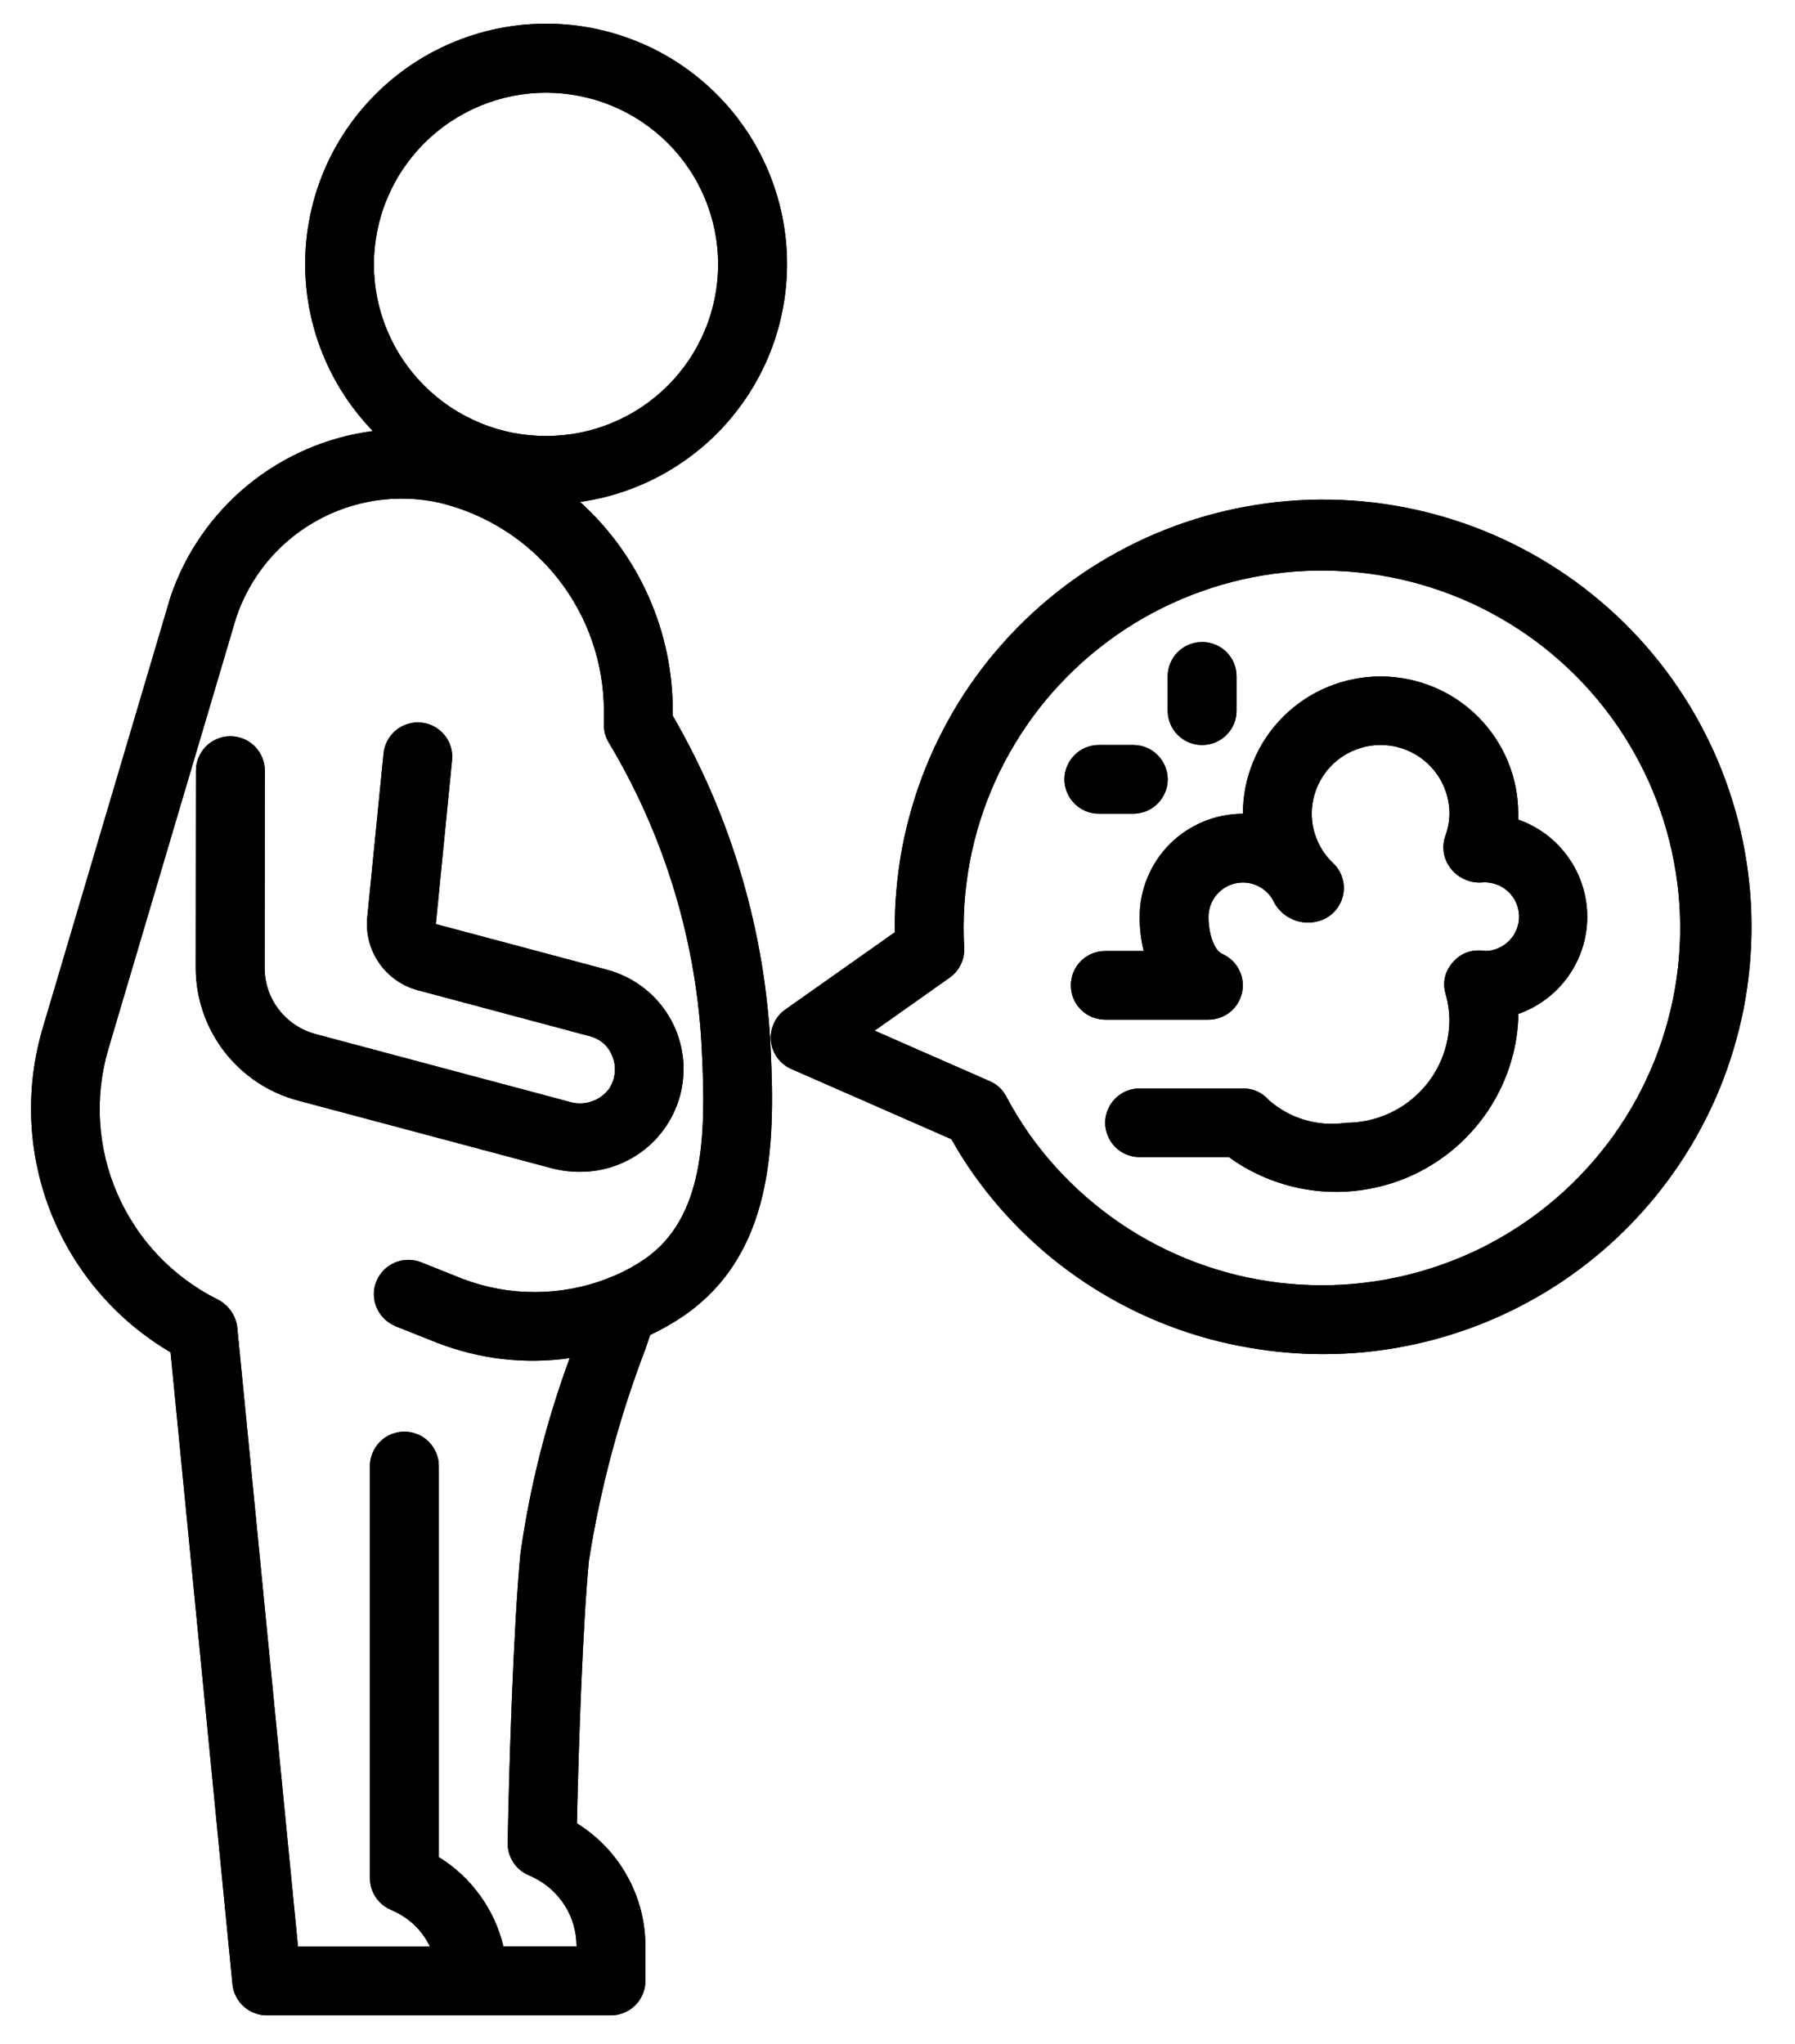 <svg version="1.0" preserveAspectRatio="xMidYMid meet" height="164" viewBox="0 0 108 123" zoomAndPan="magnify" width="144" xmlns:xlink="http://www.w3.org/1999/xlink" xmlns="http://www.w3.org/2000/svg"><defs><clipPath id="031410705a"><path clip-rule="nonzero" d="M 1 1 L 48 1 L 48 121.266 L 1 121.266 Z M 1 1"></path></clipPath><clipPath id="340858bc7c"><path clip-rule="nonzero" d="M 1 1 L 48 1 L 48 121.266 L 1 121.266 Z M 1 1"></path></clipPath></defs><path fill-rule="nonzero" fill-opacity="1" d="M 34.867 70.508 C 35.242 70.512 35.613 70.48 35.984 70.418 C 36.352 70.355 36.711 70.258 37.062 70.129 C 37.414 70 37.75 69.84 38.074 69.652 C 38.398 69.461 38.699 69.246 38.984 69 C 39.266 68.758 39.523 68.492 39.758 68.199 C 39.992 67.91 40.199 67.598 40.379 67.27 C 40.555 66.941 40.703 66.602 40.82 66.246 C 40.938 65.891 41.02 65.527 41.07 65.16 C 41.121 64.789 41.137 64.418 41.121 64.043 C 41.102 63.672 41.051 63.305 40.969 62.941 C 40.883 62.574 40.77 62.223 40.621 61.879 C 40.473 61.535 40.293 61.211 40.086 60.898 C 39.879 60.59 39.645 60.301 39.387 60.031 C 39.125 59.762 38.844 59.52 38.539 59.301 C 38.234 59.086 37.914 58.895 37.574 58.738 C 37.238 58.578 36.887 58.449 36.527 58.352 L 26.223 55.602 L 27.199 45.742 C 27.227 45.469 27.203 45.203 27.121 44.938 C 27.043 44.676 26.918 44.441 26.742 44.227 C 26.57 44.016 26.363 43.844 26.121 43.715 C 25.879 43.586 25.621 43.508 25.348 43.48 C 25.074 43.453 24.805 43.477 24.543 43.559 C 24.281 43.637 24.043 43.762 23.828 43.934 C 23.617 44.109 23.445 44.316 23.316 44.559 C 23.184 44.801 23.105 45.055 23.078 45.328 L 22.098 55.188 C 22.051 55.676 22.086 56.156 22.207 56.629 C 22.332 57.105 22.531 57.543 22.812 57.949 C 23.09 58.352 23.43 58.691 23.832 58.973 C 24.234 59.258 24.676 59.461 25.148 59.586 L 35.465 62.344 C 36.145 62.523 36.609 62.938 36.859 63.594 C 36.984 63.918 37.027 64.25 36.984 64.594 C 36.945 64.938 36.824 65.254 36.629 65.539 C 36.348 65.902 35.984 66.156 35.547 66.293 C 35.105 66.43 34.664 66.43 34.227 66.289 L 18.992 62.223 C 18.551 62.105 18.141 61.922 17.762 61.668 C 17.383 61.418 17.055 61.109 16.777 60.75 C 16.5 60.391 16.289 59.996 16.141 59.566 C 15.996 59.137 15.922 58.695 15.922 58.238 L 15.934 46.367 C 15.934 46.094 15.879 45.828 15.773 45.578 C 15.668 45.324 15.52 45.102 15.324 44.906 C 15.133 44.715 14.906 44.562 14.652 44.457 C 14.398 44.355 14.137 44.301 13.863 44.301 C 13.586 44.301 13.324 44.355 13.07 44.457 C 12.816 44.562 12.59 44.715 12.398 44.906 C 12.203 45.102 12.055 45.324 11.949 45.578 C 11.844 45.828 11.789 46.094 11.789 46.367 L 11.777 58.238 C 11.777 59.148 11.926 60.035 12.219 60.895 C 12.512 61.758 12.938 62.547 13.492 63.27 C 14.047 63.988 14.703 64.602 15.461 65.109 C 16.219 65.613 17.039 65.984 17.922 66.219 L 33.145 70.281 C 33.711 70.434 34.285 70.508 34.867 70.508 Z M 34.867 70.508" fill="#000000"></path><path fill-rule="nonzero" fill-opacity="1" d="M 47.613 64.324 L 57.242 68.547 C 57.641 69.262 58.078 69.953 58.551 70.625 C 59.523 72.004 60.625 73.277 61.848 74.438 C 63.074 75.602 64.406 76.633 65.836 77.531 C 67.266 78.43 68.773 79.184 70.355 79.785 C 71.934 80.387 73.559 80.828 75.227 81.105 C 76.684 81.355 78.148 81.48 79.625 81.48 C 80.469 81.48 81.312 81.438 82.156 81.355 C 83 81.27 83.836 81.148 84.664 80.98 C 85.492 80.816 86.312 80.609 87.121 80.363 C 87.934 80.117 88.727 79.832 89.508 79.508 C 90.289 79.184 91.055 78.824 91.801 78.422 C 92.547 78.023 93.27 77.59 93.973 77.121 C 94.676 76.648 95.352 76.145 96.004 75.609 C 96.66 75.07 97.285 74.504 97.879 73.906 C 98.477 73.305 99.043 72.68 99.578 72.027 C 100.113 71.371 100.613 70.695 101.082 69.992 C 101.551 69.289 101.984 68.562 102.379 67.816 C 102.777 67.07 103.137 66.309 103.457 65.527 C 103.777 64.746 104.059 63.949 104.301 63.141 C 104.543 62.332 104.746 61.516 104.91 60.688 C 105.07 59.855 105.191 59.023 105.27 58.184 C 105.348 57.344 105.387 56.5 105.383 55.656 C 105.379 54.812 105.336 53.969 105.246 53.129 C 105.16 52.289 105.031 51.457 104.863 50.629 C 104.695 49.801 104.484 48.984 104.234 48.18 C 103.984 47.371 103.695 46.582 103.367 45.801 C 103.039 45.023 102.672 44.266 102.27 43.523 C 101.867 42.781 101.43 42.059 100.953 41.359 C 100.48 40.66 99.973 39.988 99.43 39.336 C 98.891 38.688 98.316 38.066 97.715 37.473 C 97.113 36.883 96.484 36.32 95.824 35.789 C 95.168 35.258 94.484 34.758 93.777 34.297 C 93.07 33.832 92.344 33.402 91.594 33.012 C 90.844 32.617 90.078 32.262 89.293 31.945 C 88.512 31.629 87.711 31.352 86.902 31.113 C 86.09 30.871 85.266 30.676 84.438 30.516 C 83.605 30.359 82.77 30.242 81.926 30.164 C 81.082 30.09 80.238 30.055 79.391 30.062 C 78.547 30.07 77.703 30.117 76.859 30.207 C 76.02 30.301 75.184 30.43 74.355 30.602 C 73.527 30.773 72.707 30.988 71.902 31.238 C 71.094 31.492 70.301 31.785 69.523 32.113 C 68.742 32.445 67.984 32.812 67.242 33.219 C 66.5 33.621 65.777 34.062 65.078 34.539 C 64.379 35.016 63.707 35.523 63.059 36.066 C 62.41 36.609 61.789 37.18 61.195 37.785 C 60.605 38.387 60.043 39.02 59.512 39.676 C 58.984 40.336 58.488 41.016 58.023 41.723 C 57.562 42.43 57.137 43.16 56.746 43.91 C 56.355 44.656 56.004 45.422 55.688 46.207 C 55.375 46.992 55.098 47.789 54.863 48.598 C 54.625 49.41 54.43 50.23 54.273 51.059 C 54.121 51.891 54.008 52.727 53.934 53.566 C 53.859 54.406 53.828 55.25 53.84 56.094 L 47.25 60.746 C 46.945 60.961 46.715 61.238 46.562 61.578 C 46.406 61.918 46.348 62.273 46.387 62.641 C 46.422 63.012 46.551 63.348 46.773 63.648 C 46.992 63.949 47.273 64.176 47.613 64.324 Z M 57.141 58.824 C 57.43 58.617 57.652 58.355 57.809 58.031 C 57.965 57.711 58.031 57.375 58.012 57.02 C 57.965 56.164 57.969 55.309 58.023 54.457 C 58.078 53.602 58.184 52.754 58.34 51.914 C 58.496 51.07 58.703 50.242 58.957 49.426 C 59.215 48.609 59.516 47.812 59.867 47.031 C 60.219 46.25 60.617 45.492 61.059 44.758 C 61.5 44.023 61.984 43.32 62.508 42.645 C 63.035 41.969 63.598 41.328 64.203 40.719 C 64.805 40.109 65.441 39.539 66.113 39.008 C 66.785 38.473 67.484 37.98 68.215 37.531 C 68.945 37.082 69.699 36.68 70.477 36.32 C 71.258 35.961 72.055 35.648 72.871 35.383 C 73.684 35.117 74.516 34.902 75.355 34.738 C 76.195 34.57 77.047 34.457 77.902 34.391 C 78.758 34.328 79.613 34.312 80.469 34.352 C 81.324 34.387 82.18 34.477 83.023 34.613 C 83.871 34.754 84.707 34.941 85.531 35.18 C 86.355 35.418 87.16 35.703 87.949 36.035 C 88.738 36.371 89.508 36.75 90.25 37.176 C 90.996 37.602 91.711 38.07 92.398 38.578 C 93.09 39.09 93.742 39.641 94.367 40.23 C 94.988 40.816 95.574 41.441 96.121 42.098 C 96.668 42.758 97.176 43.445 97.641 44.164 C 98.105 44.883 98.527 45.629 98.906 46.398 C 99.281 47.164 99.609 47.953 99.891 48.762 C 100.176 49.57 100.406 50.391 100.59 51.227 C 100.773 52.062 100.906 52.906 100.992 53.758 C 101.074 54.609 101.105 55.465 101.086 56.32 C 101.066 57.176 100.996 58.027 100.875 58.875 C 100.754 59.723 100.582 60.559 100.359 61.383 C 100.137 62.211 99.867 63.023 99.551 63.816 C 99.23 64.609 98.867 65.383 98.457 66.137 C 98.047 66.887 97.59 67.609 97.094 68.309 C 96.594 69.004 96.059 69.668 95.48 70.301 C 94.902 70.934 94.293 71.531 93.641 72.09 C 92.992 72.652 92.312 73.172 91.605 73.648 C 90.895 74.129 90.156 74.562 89.395 74.957 C 88.629 75.348 87.848 75.691 87.043 75.988 C 86.238 76.289 85.418 76.535 84.586 76.738 C 83.75 76.938 82.91 77.09 82.059 77.188 C 81.207 77.289 80.352 77.34 79.492 77.336 C 78.637 77.336 77.781 77.281 76.93 77.18 C 76.078 77.074 75.234 76.922 74.402 76.719 C 73.57 76.516 72.75 76.262 71.949 75.961 C 71.145 75.66 70.363 75.312 69.602 74.918 C 68.84 74.523 68.105 74.086 67.395 73.602 C 66.688 73.121 66.012 72.598 65.363 72.035 C 64.719 71.473 64.105 70.875 63.531 70.238 C 62.957 69.605 62.422 68.938 61.926 68.238 C 61.418 67.508 60.953 66.75 60.535 65.965 C 60.312 65.547 59.98 65.242 59.547 65.055 L 52.625 62.016 Z M 57.141 58.824" fill="#000000"></path><g clip-path="url(#031410705a)"><path fill-rule="nonzero" fill-opacity="1" d="M 38.84 81.152 L 39.117 80.328 C 39.824 79.996 40.496 79.609 41.141 79.172 C 46.496 75.48 46.648 68.977 46.371 63.176 C 46.211 59.637 45.633 56.168 44.637 52.77 C 43.641 49.367 42.254 46.133 40.477 43.066 L 40.477 42.805 C 40.48 41.617 40.359 40.445 40.117 39.281 C 39.871 38.121 39.512 37 39.031 35.914 C 38.551 34.828 37.961 33.805 37.266 32.84 C 36.57 31.879 35.781 31 34.902 30.203 C 35.434 30.125 35.961 30.023 36.484 29.887 C 37.004 29.754 37.516 29.59 38.02 29.398 C 38.52 29.207 39.012 28.992 39.488 28.746 C 39.969 28.5 40.434 28.227 40.879 27.93 C 41.328 27.633 41.758 27.312 42.172 26.969 C 42.582 26.625 42.977 26.258 43.348 25.867 C 43.719 25.48 44.066 25.074 44.391 24.645 C 44.719 24.219 45.02 23.773 45.297 23.312 C 45.574 22.852 45.82 22.379 46.047 21.891 C 46.27 21.402 46.465 20.902 46.633 20.395 C 46.801 19.883 46.938 19.367 47.047 18.84 C 47.16 18.316 47.238 17.785 47.289 17.25 C 47.34 16.715 47.363 16.18 47.352 15.645 C 47.344 15.105 47.305 14.574 47.234 14.039 C 47.168 13.508 47.07 12.98 46.941 12.461 C 46.812 11.938 46.656 11.426 46.473 10.922 C 46.289 10.418 46.078 9.926 45.836 9.445 C 45.598 8.965 45.332 8.496 45.039 8.047 C 44.746 7.598 44.434 7.164 44.094 6.746 C 43.75 6.332 43.391 5.934 43.004 5.559 C 42.621 5.184 42.219 4.828 41.793 4.5 C 41.371 4.168 40.93 3.863 40.473 3.578 C 40.012 3.297 39.543 3.043 39.055 2.812 C 38.566 2.582 38.07 2.383 37.562 2.207 C 37.051 2.035 36.535 1.887 36.012 1.77 C 35.484 1.656 34.957 1.566 34.422 1.508 C 33.887 1.453 33.348 1.422 32.812 1.426 C 32.273 1.426 31.738 1.457 31.203 1.52 C 30.668 1.582 30.137 1.672 29.613 1.793 C 29.09 1.914 28.574 2.062 28.066 2.238 C 27.559 2.418 27.062 2.621 26.574 2.855 C 26.09 3.086 25.621 3.344 25.164 3.629 C 24.707 3.914 24.27 4.223 23.848 4.559 C 23.426 4.891 23.023 5.246 22.645 5.625 C 22.262 6.004 21.902 6.402 21.566 6.82 C 21.227 7.238 20.914 7.672 20.625 8.125 C 20.336 8.578 20.074 9.047 19.836 9.527 C 19.602 10.012 19.391 10.504 19.211 11.012 C 19.027 11.516 18.875 12.027 18.754 12.551 C 18.629 13.074 18.535 13.602 18.469 14.133 C 18.402 14.668 18.367 15.203 18.363 15.738 C 18.355 16.273 18.383 16.809 18.434 17.344 C 18.488 17.879 18.574 18.406 18.688 18.934 C 18.801 19.457 18.941 19.973 19.113 20.484 C 19.285 20.992 19.484 21.488 19.711 21.977 C 19.938 22.465 20.191 22.938 20.469 23.395 C 20.75 23.852 21.051 24.297 21.383 24.719 C 21.711 25.145 22.062 25.551 22.434 25.938 C 21.055 26.117 19.723 26.484 18.445 27.035 C 17.168 27.59 15.988 28.309 14.914 29.188 C 13.836 30.07 12.902 31.086 12.113 32.227 C 11.32 33.371 10.703 34.602 10.258 35.918 L 2.52 62.039 C 2.266 62.941 2.082 63.855 1.977 64.785 C 1.871 65.715 1.844 66.645 1.891 67.578 C 1.941 68.512 2.062 69.438 2.266 70.352 C 2.465 71.262 2.738 72.156 3.086 73.023 C 3.434 73.891 3.852 74.727 4.336 75.527 C 4.824 76.324 5.371 77.082 5.98 77.789 C 6.59 78.5 7.254 79.156 7.973 79.758 C 8.691 80.355 9.453 80.895 10.262 81.371 L 13.988 119.406 C 14.016 119.66 14.086 119.902 14.203 120.129 C 14.316 120.359 14.473 120.559 14.66 120.73 C 14.852 120.902 15.066 121.035 15.305 121.125 C 15.547 121.219 15.793 121.266 16.051 121.266 L 36.758 121.266 C 37.035 121.266 37.297 121.211 37.551 121.105 C 37.805 121.004 38.031 120.852 38.223 120.66 C 38.418 120.465 38.566 120.242 38.672 119.988 C 38.777 119.734 38.832 119.473 38.832 119.199 L 38.832 117.133 C 38.832 116.391 38.742 115.66 38.559 114.941 C 38.371 114.223 38.098 113.539 37.738 112.887 C 37.379 112.238 36.941 111.645 36.43 111.109 C 35.914 110.57 35.344 110.105 34.711 109.715 C 34.812 105.016 35.062 97.75 35.434 93.898 C 36.125 89.531 37.258 85.285 38.84 81.152 Z M 32.852 5.578 C 33.531 5.578 34.203 5.645 34.871 5.777 C 35.539 5.91 36.188 6.105 36.812 6.363 C 37.441 6.625 38.039 6.941 38.605 7.32 C 39.168 7.695 39.691 8.125 40.172 8.602 C 40.656 9.082 41.082 9.605 41.461 10.168 C 41.84 10.73 42.156 11.328 42.418 11.953 C 42.68 12.582 42.875 13.227 43.008 13.891 C 43.141 14.559 43.207 15.23 43.207 15.906 C 43.207 16.586 43.141 17.258 43.008 17.922 C 42.875 18.586 42.68 19.234 42.418 19.859 C 42.156 20.484 41.84 21.082 41.461 21.645 C 41.082 22.211 40.656 22.73 40.172 23.211 C 39.691 23.691 39.168 24.117 38.605 24.496 C 38.039 24.871 37.441 25.191 36.812 25.449 C 36.188 25.711 35.539 25.906 34.871 26.039 C 34.203 26.168 33.531 26.234 32.852 26.234 C 32.172 26.234 31.5 26.168 30.832 26.039 C 30.164 25.906 29.516 25.711 28.891 25.449 C 28.262 25.191 27.664 24.871 27.098 24.496 C 26.535 24.117 26.012 23.691 25.531 23.211 C 25.051 22.73 24.621 22.211 24.242 21.645 C 23.863 21.082 23.547 20.484 23.285 19.859 C 23.023 19.234 22.828 18.586 22.695 17.922 C 22.562 17.258 22.496 16.586 22.496 15.906 C 22.496 15.23 22.566 14.559 22.699 13.895 C 22.832 13.227 23.027 12.582 23.289 11.957 C 23.551 11.328 23.867 10.734 24.246 10.172 C 24.625 9.609 25.055 9.086 25.535 8.605 C 26.016 8.129 26.535 7.699 27.102 7.324 C 27.668 6.945 28.262 6.629 28.891 6.367 C 29.52 6.109 30.168 5.91 30.832 5.777 C 31.5 5.645 32.172 5.578 32.852 5.578 Z M 23.797 79.801 L 26.301 80.797 C 28.879 81.789 31.539 82.098 34.277 81.723 C 32.867 85.543 31.879 89.465 31.312 93.496 C 30.898 97.836 30.625 106.273 30.547 110.895 C 30.539 111.293 30.641 111.66 30.848 112 C 31.051 112.34 31.332 112.602 31.691 112.777 L 32.129 112.984 C 32.512 113.176 32.863 113.414 33.184 113.703 C 33.5 113.992 33.773 114.32 34 114.684 C 34.227 115.051 34.398 115.438 34.516 115.852 C 34.633 116.266 34.691 116.688 34.688 117.117 L 30.289 117.117 C 30.02 116 29.551 114.977 28.879 114.047 C 28.203 113.117 27.379 112.348 26.402 111.746 L 26.402 88.211 C 26.402 87.938 26.348 87.672 26.242 87.422 C 26.137 87.168 25.988 86.945 25.793 86.75 C 25.602 86.555 25.375 86.406 25.121 86.301 C 24.867 86.199 24.605 86.145 24.328 86.145 C 24.055 86.145 23.793 86.199 23.539 86.301 C 23.285 86.406 23.059 86.555 22.867 86.75 C 22.672 86.945 22.523 87.168 22.418 87.422 C 22.312 87.672 22.258 87.938 22.258 88.211 L 22.258 113 C 22.258 113.395 22.359 113.758 22.566 114.094 C 22.77 114.43 23.051 114.684 23.402 114.859 L 23.84 115.066 C 24.75 115.527 25.426 116.219 25.875 117.133 L 17.93 117.133 L 14.273 79.855 C 14.227 79.488 14.094 79.152 13.875 78.855 C 13.656 78.555 13.379 78.324 13.043 78.164 C 12.379 77.832 11.75 77.441 11.156 76.996 C 10.559 76.555 10.008 76.062 9.496 75.523 C 8.988 74.984 8.527 74.406 8.121 73.785 C 7.711 73.168 7.359 72.52 7.062 71.84 C 6.766 71.16 6.531 70.461 6.355 69.738 C 6.18 69.02 6.07 68.289 6.023 67.547 C 5.977 66.809 5.992 66.07 6.074 65.332 C 6.156 64.598 6.301 63.871 6.508 63.16 L 14.203 37.184 C 14.406 36.574 14.664 35.988 14.973 35.426 C 15.285 34.863 15.645 34.332 16.051 33.836 C 16.461 33.336 16.91 32.883 17.402 32.469 C 17.898 32.055 18.422 31.688 18.984 31.371 C 19.543 31.051 20.129 30.789 20.738 30.578 C 21.348 30.367 21.969 30.215 22.605 30.117 C 23.242 30.023 23.883 29.988 24.527 30.008 C 25.172 30.031 25.809 30.109 26.438 30.25 C 27.141 30.418 27.82 30.645 28.484 30.926 C 29.148 31.211 29.781 31.543 30.391 31.934 C 30.996 32.32 31.566 32.758 32.102 33.242 C 32.633 33.727 33.125 34.25 33.57 34.816 C 34.016 35.379 34.41 35.98 34.754 36.609 C 35.102 37.242 35.391 37.898 35.625 38.578 C 35.863 39.258 36.039 39.953 36.156 40.66 C 36.277 41.371 36.336 42.086 36.336 42.805 L 36.336 43.629 C 36.336 44.02 36.438 44.379 36.645 44.711 C 38.336 47.539 39.656 50.535 40.602 53.691 C 41.547 56.848 42.094 60.074 42.234 63.363 C 42.473 68.273 42.398 73.281 38.785 75.762 C 38.172 76.18 37.523 76.535 36.836 76.816 C 36.73 76.848 36.633 76.887 36.539 76.938 C 35.141 77.473 33.691 77.742 32.191 77.746 C 30.691 77.75 29.242 77.484 27.84 76.953 L 25.336 75.953 C 25.082 75.852 24.816 75.805 24.543 75.809 C 24.266 75.812 24.004 75.867 23.75 75.977 C 23.5 76.082 23.277 76.234 23.086 76.43 C 22.895 76.629 22.746 76.852 22.645 77.105 C 22.543 77.359 22.492 77.625 22.496 77.898 C 22.5 78.172 22.555 78.438 22.664 78.688 C 22.773 78.941 22.926 79.16 23.121 79.352 C 23.316 79.543 23.543 79.691 23.797 79.793 Z M 23.797 79.801" fill="#000000"></path></g><path fill-rule="nonzero" fill-opacity="1" d="M 68.57 55.156 C 68.566 55.855 68.648 56.547 68.816 57.223 L 66.5 57.223 C 66.227 57.223 65.961 57.277 65.707 57.379 C 65.453 57.484 65.23 57.637 65.035 57.828 C 64.84 58.023 64.691 58.246 64.586 58.5 C 64.48 58.75 64.43 59.016 64.43 59.289 C 64.43 59.562 64.48 59.828 64.586 60.078 C 64.691 60.332 64.84 60.555 65.035 60.75 C 65.23 60.945 65.453 61.094 65.707 61.199 C 65.961 61.301 66.227 61.355 66.5 61.355 L 72.711 61.355 C 72.949 61.355 73.18 61.312 73.402 61.234 C 73.629 61.156 73.832 61.039 74.016 60.891 C 74.199 60.742 74.352 60.566 74.477 60.363 C 74.598 60.16 74.684 59.941 74.734 59.711 C 74.781 59.48 74.789 59.246 74.758 59.012 C 74.727 58.777 74.656 58.555 74.547 58.344 C 74.438 58.133 74.297 57.949 74.125 57.785 C 73.953 57.625 73.758 57.496 73.543 57.398 C 73.066 57.191 72.711 56.227 72.711 55.156 C 72.715 54.922 72.754 54.691 72.836 54.469 C 72.914 54.246 73.031 54.043 73.18 53.863 C 73.332 53.68 73.508 53.527 73.707 53.402 C 73.91 53.281 74.129 53.195 74.359 53.148 C 74.594 53.098 74.824 53.09 75.059 53.121 C 75.293 53.152 75.516 53.223 75.727 53.332 C 75.938 53.438 76.125 53.578 76.289 53.75 C 76.449 53.922 76.582 54.117 76.676 54.332 C 76.805 54.559 76.969 54.762 77.164 54.934 C 77.359 55.105 77.578 55.242 77.824 55.34 C 78.066 55.441 78.316 55.496 78.578 55.508 C 78.84 55.523 79.098 55.492 79.352 55.418 C 79.707 55.316 80.016 55.133 80.273 54.867 C 80.531 54.598 80.703 54.285 80.793 53.926 C 80.883 53.566 80.875 53.211 80.77 52.855 C 80.668 52.5 80.48 52.191 80.211 51.938 C 79.801 51.551 79.484 51.098 79.262 50.582 C 79.035 50.062 78.926 49.523 78.926 48.961 C 78.926 48.688 78.953 48.422 79.004 48.152 C 79.059 47.887 79.137 47.629 79.242 47.379 C 79.344 47.129 79.473 46.891 79.625 46.664 C 79.773 46.438 79.945 46.23 80.137 46.039 C 80.332 45.848 80.539 45.676 80.766 45.523 C 80.992 45.375 81.23 45.246 81.48 45.145 C 81.734 45.039 81.992 44.961 82.258 44.906 C 82.527 44.855 82.797 44.828 83.066 44.828 C 83.34 44.828 83.609 44.855 83.875 44.906 C 84.141 44.961 84.402 45.039 84.652 45.145 C 84.902 45.246 85.141 45.375 85.367 45.523 C 85.594 45.676 85.805 45.848 85.996 46.039 C 86.188 46.23 86.359 46.438 86.512 46.664 C 86.664 46.891 86.789 47.129 86.895 47.379 C 86.996 47.629 87.078 47.887 87.129 48.152 C 87.184 48.422 87.211 48.688 87.211 48.961 C 87.203 49.445 87.113 49.91 86.941 50.363 C 86.836 50.703 86.816 51.047 86.887 51.398 C 86.961 51.746 87.113 52.055 87.344 52.328 C 87.582 52.609 87.875 52.816 88.215 52.949 C 88.559 53.086 88.914 53.133 89.281 53.09 C 89.555 53.086 89.82 53.133 90.078 53.23 C 90.332 53.328 90.559 53.473 90.758 53.664 C 90.957 53.852 91.113 54.074 91.223 54.324 C 91.332 54.574 91.391 54.836 91.398 55.109 C 91.406 55.383 91.359 55.648 91.258 55.902 C 91.16 56.16 91.016 56.387 90.824 56.586 C 90.637 56.781 90.414 56.938 90.164 57.047 C 89.914 57.16 89.648 57.219 89.375 57.223 L 89.141 57.195 C 88.434 57.148 87.848 57.391 87.387 57.934 C 86.926 58.48 86.789 59.102 86.973 59.793 C 87.121 60.305 87.199 60.828 87.207 61.359 C 87.207 61.77 87.168 62.172 87.086 62.57 C 87.008 62.969 86.891 63.355 86.734 63.734 C 86.578 64.109 86.387 64.465 86.16 64.805 C 85.934 65.145 85.676 65.457 85.387 65.742 C 85.098 66.031 84.785 66.289 84.445 66.516 C 84.105 66.742 83.75 66.93 83.371 67.086 C 82.996 67.242 82.605 67.359 82.207 67.441 C 81.805 67.52 81.402 67.559 80.996 67.559 C 80.156 67.684 79.328 67.629 78.512 67.391 C 77.699 67.152 76.973 66.75 76.336 66.191 C 75.922 65.727 75.406 65.492 74.781 65.492 L 68.57 65.492 C 68.293 65.492 68.031 65.547 67.777 65.648 C 67.523 65.754 67.297 65.906 67.105 66.098 C 66.91 66.293 66.762 66.516 66.656 66.77 C 66.551 67.02 66.496 67.285 66.496 67.559 C 66.496 67.832 66.551 68.098 66.656 68.348 C 66.762 68.602 66.91 68.824 67.105 69.02 C 67.297 69.215 67.523 69.363 67.777 69.469 C 68.031 69.57 68.293 69.625 68.57 69.625 L 73.938 69.625 C 74.734 70.203 75.598 70.668 76.52 71.012 C 77.441 71.359 78.395 71.578 79.379 71.672 C 80.363 71.762 81.34 71.719 82.309 71.547 C 83.281 71.375 84.215 71.078 85.105 70.656 C 85.996 70.23 86.816 69.699 87.562 69.055 C 88.309 68.41 88.957 67.68 89.508 66.863 C 90.055 66.047 90.488 65.172 90.801 64.238 C 91.113 63.301 91.297 62.344 91.348 61.359 C 91.348 61.242 91.348 61.129 91.348 61.012 C 91.957 60.797 92.516 60.496 93.031 60.109 C 93.543 59.723 93.984 59.27 94.355 58.746 C 94.73 58.223 95.012 57.656 95.207 57.043 C 95.402 56.434 95.5 55.805 95.5 55.164 C 95.5 54.523 95.402 53.895 95.207 53.285 C 95.012 52.672 94.73 52.105 94.355 51.582 C 93.984 51.059 93.543 50.602 93.031 50.215 C 92.516 49.832 91.957 49.531 91.348 49.316 C 91.348 49.199 91.348 49.086 91.348 48.965 C 91.348 48.422 91.297 47.887 91.191 47.355 C 91.082 46.82 90.926 46.305 90.719 45.805 C 90.512 45.305 90.254 44.828 89.953 44.375 C 89.652 43.926 89.309 43.508 88.922 43.125 C 88.539 42.738 88.121 42.398 87.668 42.094 C 87.215 41.793 86.738 41.539 86.234 41.332 C 85.734 41.125 85.215 40.969 84.68 40.863 C 84.148 40.758 83.609 40.703 83.066 40.703 C 82.52 40.703 81.984 40.758 81.449 40.863 C 80.914 40.969 80.398 41.125 79.895 41.332 C 79.395 41.539 78.914 41.793 78.465 42.094 C 78.012 42.398 77.594 42.738 77.207 43.125 C 76.824 43.508 76.48 43.926 76.176 44.375 C 75.875 44.828 75.621 45.305 75.414 45.805 C 75.203 46.305 75.047 46.82 74.941 47.355 C 74.836 47.887 74.781 48.422 74.781 48.965 C 74.375 48.965 73.969 49.008 73.57 49.086 C 73.172 49.164 72.781 49.281 72.406 49.438 C 72.031 49.594 71.672 49.785 71.332 50.012 C 70.992 50.234 70.68 50.492 70.391 50.781 C 70.105 51.066 69.848 51.379 69.621 51.719 C 69.395 52.055 69.203 52.414 69.047 52.789 C 68.891 53.164 68.77 53.551 68.691 53.949 C 68.613 54.348 68.57 54.75 68.57 55.156 Z M 68.57 55.156" fill="#000000"></path><path fill-rule="nonzero" fill-opacity="1" d="M 72.328 44.828 C 72.602 44.828 72.867 44.777 73.121 44.672 C 73.375 44.566 73.598 44.418 73.793 44.223 C 73.984 44.031 74.137 43.805 74.242 43.555 C 74.348 43.301 74.398 43.035 74.398 42.762 L 74.398 40.695 C 74.398 40.422 74.348 40.16 74.242 39.906 C 74.137 39.652 73.984 39.43 73.793 39.234 C 73.598 39.043 73.375 38.895 73.121 38.789 C 72.867 38.684 72.602 38.633 72.328 38.633 C 72.055 38.633 71.789 38.684 71.535 38.789 C 71.281 38.895 71.059 39.043 70.863 39.234 C 70.668 39.43 70.52 39.652 70.414 39.906 C 70.309 40.16 70.258 40.422 70.258 40.695 L 70.258 42.762 C 70.258 43.035 70.309 43.301 70.414 43.555 C 70.52 43.805 70.668 44.031 70.863 44.223 C 71.059 44.418 71.281 44.566 71.535 44.672 C 71.789 44.777 72.055 44.828 72.328 44.828 Z M 72.328 44.828" fill="#000000"></path><path fill-rule="nonzero" fill-opacity="1" d="M 66.113 48.961 L 68.188 48.961 C 68.461 48.961 68.723 48.906 68.977 48.805 C 69.23 48.699 69.457 48.547 69.648 48.355 C 69.844 48.16 69.992 47.938 70.098 47.684 C 70.203 47.434 70.258 47.168 70.258 46.895 C 70.258 46.621 70.203 46.355 70.098 46.105 C 69.992 45.852 69.844 45.629 69.648 45.434 C 69.457 45.238 69.23 45.09 68.977 44.984 C 68.723 44.883 68.461 44.828 68.188 44.828 L 66.113 44.828 C 65.84 44.828 65.574 44.883 65.324 44.984 C 65.07 45.09 64.844 45.238 64.652 45.434 C 64.457 45.629 64.309 45.852 64.203 46.105 C 64.098 46.355 64.043 46.621 64.043 46.895 C 64.043 47.168 64.098 47.434 64.203 47.684 C 64.309 47.938 64.457 48.16 64.652 48.355 C 64.844 48.547 65.07 48.699 65.324 48.805 C 65.574 48.906 65.84 48.961 66.113 48.961 Z M 66.113 48.961" fill="#000000"></path><path fill-rule="nonzero" fill-opacity="1" d="M 34.867 70.508 C 35.242 70.512 35.613 70.48 35.984 70.418 C 36.352 70.355 36.711 70.258 37.062 70.129 C 37.414 70 37.75 69.84 38.074 69.652 C 38.398 69.461 38.699 69.246 38.984 69 C 39.266 68.758 39.523 68.492 39.758 68.199 C 39.992 67.91 40.199 67.598 40.379 67.27 C 40.555 66.941 40.703 66.602 40.82 66.246 C 40.938 65.891 41.02 65.527 41.07 65.16 C 41.121 64.789 41.137 64.418 41.121 64.043 C 41.102 63.672 41.051 63.305 40.969 62.941 C 40.883 62.574 40.77 62.223 40.621 61.879 C 40.473 61.535 40.293 61.211 40.086 60.898 C 39.879 60.59 39.645 60.301 39.387 60.031 C 39.125 59.762 38.844 59.52 38.539 59.301 C 38.234 59.086 37.914 58.895 37.574 58.738 C 37.238 58.578 36.887 58.449 36.527 58.352 L 26.223 55.602 L 27.199 45.742 C 27.227 45.469 27.203 45.203 27.121 44.938 C 27.043 44.676 26.918 44.441 26.742 44.227 C 26.57 44.016 26.363 43.844 26.121 43.715 C 25.879 43.586 25.621 43.508 25.348 43.48 C 25.074 43.453 24.805 43.477 24.543 43.559 C 24.281 43.637 24.043 43.762 23.828 43.934 C 23.617 44.109 23.445 44.316 23.316 44.559 C 23.184 44.801 23.105 45.055 23.078 45.328 L 22.098 55.188 C 22.051 55.676 22.086 56.156 22.207 56.629 C 22.332 57.105 22.531 57.543 22.812 57.949 C 23.09 58.352 23.43 58.691 23.832 58.973 C 24.234 59.258 24.676 59.461 25.148 59.586 L 35.465 62.344 C 36.145 62.523 36.609 62.938 36.859 63.594 C 36.984 63.918 37.027 64.25 36.984 64.594 C 36.945 64.938 36.824 65.254 36.629 65.539 C 36.348 65.902 35.984 66.156 35.547 66.293 C 35.105 66.43 34.664 66.43 34.227 66.289 L 18.992 62.223 C 18.551 62.105 18.141 61.922 17.762 61.668 C 17.383 61.418 17.055 61.109 16.777 60.75 C 16.5 60.391 16.289 59.996 16.141 59.566 C 15.996 59.137 15.922 58.695 15.922 58.238 L 15.934 46.367 C 15.934 46.094 15.879 45.828 15.773 45.578 C 15.668 45.324 15.52 45.102 15.324 44.906 C 15.133 44.715 14.906 44.562 14.652 44.457 C 14.398 44.355 14.137 44.301 13.863 44.301 C 13.586 44.301 13.324 44.355 13.07 44.457 C 12.816 44.562 12.59 44.715 12.398 44.906 C 12.203 45.102 12.055 45.324 11.949 45.578 C 11.844 45.828 11.789 46.094 11.789 46.367 L 11.777 58.238 C 11.777 59.148 11.926 60.035 12.219 60.895 C 12.512 61.758 12.938 62.547 13.492 63.27 C 14.047 63.988 14.703 64.602 15.461 65.109 C 16.219 65.613 17.039 65.984 17.922 66.219 L 33.145 70.281 C 33.711 70.434 34.285 70.508 34.867 70.508 Z M 34.867 70.508" fill="#000000"></path><path fill-rule="nonzero" fill-opacity="1" d="M 47.613 64.324 L 57.242 68.547 C 57.641 69.262 58.078 69.953 58.551 70.625 C 59.523 72.004 60.625 73.277 61.848 74.438 C 63.074 75.602 64.406 76.633 65.836 77.531 C 67.266 78.43 68.773 79.184 70.355 79.785 C 71.934 80.387 73.559 80.828 75.227 81.105 C 76.684 81.355 78.148 81.48 79.625 81.48 C 80.469 81.48 81.312 81.438 82.156 81.355 C 83 81.27 83.836 81.148 84.664 80.98 C 85.492 80.816 86.312 80.609 87.121 80.363 C 87.934 80.117 88.727 79.832 89.508 79.508 C 90.289 79.184 91.055 78.824 91.801 78.422 C 92.547 78.023 93.27 77.59 93.973 77.121 C 94.676 76.648 95.352 76.145 96.004 75.609 C 96.66 75.07 97.285 74.504 97.879 73.906 C 98.477 73.305 99.043 72.68 99.578 72.027 C 100.113 71.371 100.613 70.695 101.082 69.992 C 101.551 69.289 101.984 68.562 102.379 67.816 C 102.777 67.07 103.137 66.309 103.457 65.527 C 103.777 64.746 104.059 63.949 104.301 63.141 C 104.543 62.332 104.746 61.516 104.91 60.688 C 105.07 59.855 105.191 59.023 105.27 58.184 C 105.348 57.344 105.387 56.5 105.383 55.656 C 105.379 54.812 105.336 53.969 105.246 53.129 C 105.16 52.289 105.031 51.457 104.863 50.629 C 104.695 49.801 104.484 48.984 104.234 48.18 C 103.984 47.371 103.695 46.582 103.367 45.801 C 103.039 45.023 102.672 44.266 102.27 43.523 C 101.867 42.781 101.43 42.059 100.953 41.359 C 100.48 40.66 99.973 39.988 99.43 39.336 C 98.891 38.688 98.316 38.066 97.715 37.473 C 97.113 36.883 96.484 36.32 95.824 35.789 C 95.168 35.258 94.484 34.758 93.777 34.297 C 93.07 33.832 92.344 33.402 91.594 33.012 C 90.844 32.617 90.078 32.262 89.293 31.945 C 88.512 31.629 87.711 31.352 86.902 31.113 C 86.09 30.871 85.266 30.676 84.438 30.516 C 83.605 30.359 82.77 30.242 81.926 30.164 C 81.082 30.09 80.238 30.055 79.391 30.062 C 78.547 30.07 77.703 30.117 76.859 30.207 C 76.02 30.301 75.184 30.43 74.355 30.602 C 73.527 30.773 72.707 30.988 71.902 31.238 C 71.094 31.492 70.301 31.785 69.523 32.113 C 68.742 32.445 67.984 32.812 67.242 33.219 C 66.5 33.621 65.777 34.062 65.078 34.539 C 64.379 35.016 63.707 35.523 63.059 36.066 C 62.41 36.609 61.789 37.18 61.195 37.785 C 60.605 38.387 60.043 39.02 59.512 39.676 C 58.984 40.336 58.488 41.016 58.023 41.723 C 57.562 42.43 57.137 43.16 56.746 43.91 C 56.355 44.656 56.004 45.422 55.688 46.207 C 55.375 46.992 55.098 47.789 54.863 48.598 C 54.625 49.41 54.43 50.23 54.273 51.059 C 54.121 51.891 54.008 52.727 53.934 53.566 C 53.859 54.406 53.828 55.25 53.84 56.094 L 47.25 60.746 C 46.945 60.961 46.715 61.238 46.562 61.578 C 46.406 61.918 46.348 62.273 46.387 62.641 C 46.422 63.012 46.551 63.348 46.773 63.648 C 46.992 63.949 47.273 64.176 47.613 64.324 Z M 57.141 58.824 C 57.43 58.617 57.652 58.355 57.809 58.031 C 57.965 57.711 58.031 57.375 58.012 57.02 C 57.965 56.164 57.969 55.309 58.023 54.457 C 58.078 53.602 58.184 52.754 58.34 51.914 C 58.496 51.07 58.703 50.242 58.957 49.426 C 59.215 48.609 59.516 47.812 59.867 47.031 C 60.219 46.25 60.617 45.492 61.059 44.758 C 61.5 44.023 61.984 43.32 62.508 42.645 C 63.035 41.969 63.598 41.328 64.203 40.719 C 64.805 40.109 65.441 39.539 66.113 39.008 C 66.785 38.473 67.484 37.98 68.215 37.531 C 68.945 37.082 69.699 36.68 70.477 36.32 C 71.258 35.961 72.055 35.648 72.871 35.383 C 73.684 35.117 74.516 34.902 75.355 34.738 C 76.195 34.57 77.047 34.457 77.902 34.391 C 78.758 34.328 79.613 34.312 80.469 34.352 C 81.324 34.387 82.18 34.477 83.023 34.613 C 83.871 34.754 84.707 34.941 85.531 35.18 C 86.355 35.418 87.16 35.703 87.949 36.035 C 88.738 36.371 89.508 36.75 90.25 37.176 C 90.996 37.602 91.711 38.07 92.398 38.578 C 93.09 39.09 93.742 39.641 94.367 40.23 C 94.988 40.816 95.574 41.441 96.121 42.098 C 96.668 42.758 97.176 43.445 97.641 44.164 C 98.105 44.883 98.527 45.629 98.906 46.398 C 99.281 47.164 99.609 47.953 99.891 48.762 C 100.176 49.57 100.406 50.391 100.59 51.227 C 100.773 52.062 100.906 52.906 100.992 53.758 C 101.074 54.609 101.105 55.465 101.086 56.32 C 101.066 57.176 100.996 58.027 100.875 58.875 C 100.754 59.723 100.582 60.559 100.359 61.383 C 100.137 62.211 99.867 63.023 99.551 63.816 C 99.23 64.609 98.867 65.383 98.457 66.137 C 98.047 66.887 97.59 67.609 97.094 68.309 C 96.594 69.004 96.059 69.668 95.48 70.301 C 94.902 70.934 94.293 71.531 93.641 72.09 C 92.992 72.652 92.312 73.172 91.605 73.648 C 90.895 74.129 90.156 74.562 89.395 74.957 C 88.629 75.348 87.848 75.691 87.043 75.988 C 86.238 76.289 85.418 76.535 84.586 76.738 C 83.75 76.938 82.91 77.09 82.059 77.188 C 81.207 77.289 80.352 77.34 79.492 77.336 C 78.637 77.336 77.781 77.281 76.93 77.18 C 76.078 77.074 75.234 76.922 74.402 76.719 C 73.57 76.516 72.75 76.262 71.949 75.961 C 71.145 75.66 70.363 75.312 69.602 74.918 C 68.84 74.523 68.105 74.086 67.395 73.602 C 66.688 73.121 66.012 72.598 65.363 72.035 C 64.719 71.473 64.105 70.875 63.531 70.238 C 62.957 69.605 62.422 68.938 61.926 68.238 C 61.418 67.508 60.953 66.75 60.535 65.965 C 60.312 65.547 59.98 65.242 59.547 65.055 L 52.625 62.016 Z M 57.141 58.824" fill="#000000"></path><g clip-path="url(#340858bc7c)"><path fill-rule="nonzero" fill-opacity="1" d="M 38.84 81.152 L 39.117 80.328 C 39.824 79.996 40.496 79.609 41.141 79.172 C 46.496 75.48 46.648 68.977 46.371 63.176 C 46.211 59.637 45.633 56.168 44.637 52.77 C 43.641 49.367 42.254 46.133 40.477 43.066 L 40.477 42.805 C 40.48 41.617 40.359 40.445 40.117 39.281 C 39.871 38.121 39.512 37 39.031 35.914 C 38.551 34.828 37.961 33.805 37.266 32.84 C 36.57 31.879 35.781 31 34.902 30.203 C 35.434 30.125 35.961 30.023 36.484 29.887 C 37.004 29.754 37.516 29.59 38.02 29.398 C 38.52 29.207 39.012 28.992 39.488 28.746 C 39.969 28.5 40.434 28.227 40.879 27.93 C 41.328 27.633 41.758 27.312 42.172 26.969 C 42.582 26.625 42.977 26.258 43.348 25.867 C 43.719 25.48 44.066 25.074 44.391 24.645 C 44.719 24.219 45.02 23.773 45.297 23.312 C 45.574 22.852 45.82 22.379 46.047 21.891 C 46.27 21.402 46.465 20.902 46.633 20.395 C 46.801 19.883 46.938 19.367 47.047 18.84 C 47.16 18.316 47.238 17.785 47.289 17.25 C 47.34 16.715 47.363 16.18 47.352 15.645 C 47.344 15.105 47.305 14.574 47.234 14.039 C 47.168 13.508 47.07 12.98 46.941 12.461 C 46.812 11.938 46.656 11.426 46.473 10.922 C 46.289 10.418 46.078 9.926 45.836 9.445 C 45.598 8.965 45.332 8.496 45.039 8.047 C 44.746 7.598 44.434 7.164 44.094 6.746 C 43.75 6.332 43.391 5.934 43.004 5.559 C 42.621 5.184 42.219 4.828 41.793 4.5 C 41.371 4.168 40.93 3.863 40.473 3.578 C 40.012 3.297 39.543 3.043 39.055 2.812 C 38.566 2.582 38.07 2.383 37.562 2.207 C 37.051 2.035 36.535 1.887 36.012 1.77 C 35.484 1.656 34.957 1.566 34.422 1.508 C 33.887 1.453 33.348 1.422 32.812 1.426 C 32.273 1.426 31.738 1.457 31.203 1.52 C 30.668 1.582 30.137 1.672 29.613 1.793 C 29.09 1.914 28.574 2.062 28.066 2.238 C 27.559 2.418 27.062 2.621 26.574 2.855 C 26.09 3.086 25.621 3.344 25.164 3.629 C 24.707 3.914 24.27 4.223 23.848 4.559 C 23.426 4.891 23.023 5.246 22.645 5.625 C 22.262 6.004 21.902 6.402 21.566 6.82 C 21.227 7.238 20.914 7.672 20.625 8.125 C 20.336 8.578 20.074 9.047 19.836 9.527 C 19.602 10.012 19.391 10.504 19.211 11.012 C 19.027 11.516 18.875 12.027 18.754 12.551 C 18.629 13.074 18.535 13.602 18.469 14.133 C 18.402 14.668 18.367 15.203 18.363 15.738 C 18.355 16.273 18.383 16.809 18.434 17.344 C 18.488 17.879 18.574 18.406 18.688 18.934 C 18.801 19.457 18.941 19.973 19.113 20.484 C 19.285 20.992 19.484 21.488 19.711 21.977 C 19.938 22.465 20.191 22.938 20.469 23.395 C 20.75 23.852 21.051 24.297 21.383 24.719 C 21.711 25.145 22.062 25.551 22.434 25.938 C 21.055 26.117 19.723 26.484 18.445 27.035 C 17.168 27.59 15.988 28.309 14.914 29.188 C 13.836 30.07 12.902 31.086 12.113 32.227 C 11.32 33.371 10.703 34.602 10.258 35.918 L 2.52 62.039 C 2.266 62.941 2.082 63.855 1.977 64.785 C 1.871 65.715 1.844 66.645 1.891 67.578 C 1.941 68.512 2.062 69.438 2.266 70.352 C 2.465 71.262 2.738 72.156 3.086 73.023 C 3.434 73.891 3.852 74.727 4.336 75.527 C 4.824 76.324 5.371 77.082 5.98 77.789 C 6.59 78.5 7.254 79.156 7.973 79.758 C 8.691 80.355 9.453 80.895 10.262 81.371 L 13.988 119.406 C 14.016 119.66 14.086 119.902 14.203 120.129 C 14.316 120.359 14.473 120.559 14.66 120.73 C 14.852 120.902 15.066 121.035 15.305 121.125 C 15.547 121.219 15.793 121.266 16.051 121.266 L 36.758 121.266 C 37.035 121.266 37.297 121.211 37.551 121.105 C 37.805 121.004 38.031 120.852 38.223 120.66 C 38.418 120.465 38.566 120.242 38.672 119.988 C 38.777 119.734 38.832 119.473 38.832 119.199 L 38.832 117.133 C 38.832 116.391 38.742 115.66 38.559 114.941 C 38.371 114.223 38.098 113.539 37.738 112.887 C 37.379 112.238 36.941 111.645 36.43 111.109 C 35.914 110.57 35.344 110.105 34.711 109.715 C 34.812 105.016 35.062 97.75 35.434 93.898 C 36.125 89.531 37.258 85.285 38.84 81.152 Z M 32.852 5.578 C 33.531 5.578 34.203 5.645 34.871 5.777 C 35.539 5.91 36.188 6.105 36.812 6.363 C 37.441 6.625 38.039 6.941 38.605 7.32 C 39.168 7.695 39.691 8.125 40.172 8.602 C 40.656 9.082 41.082 9.605 41.461 10.168 C 41.84 10.73 42.156 11.328 42.418 11.953 C 42.68 12.582 42.875 13.227 43.008 13.891 C 43.141 14.559 43.207 15.23 43.207 15.906 C 43.207 16.586 43.141 17.258 43.008 17.922 C 42.875 18.586 42.68 19.234 42.418 19.859 C 42.156 20.484 41.84 21.082 41.461 21.645 C 41.082 22.211 40.656 22.73 40.172 23.211 C 39.691 23.691 39.168 24.117 38.605 24.496 C 38.039 24.871 37.441 25.191 36.812 25.449 C 36.188 25.711 35.539 25.906 34.871 26.039 C 34.203 26.168 33.531 26.234 32.852 26.234 C 32.172 26.234 31.5 26.168 30.832 26.039 C 30.164 25.906 29.516 25.711 28.891 25.449 C 28.262 25.191 27.664 24.871 27.098 24.496 C 26.535 24.117 26.012 23.691 25.531 23.211 C 25.051 22.73 24.621 22.211 24.242 21.645 C 23.863 21.082 23.547 20.484 23.285 19.859 C 23.023 19.234 22.828 18.586 22.695 17.922 C 22.562 17.258 22.496 16.586 22.496 15.906 C 22.496 15.23 22.566 14.559 22.699 13.895 C 22.832 13.227 23.027 12.582 23.289 11.957 C 23.551 11.328 23.867 10.734 24.246 10.172 C 24.625 9.609 25.055 9.086 25.535 8.605 C 26.016 8.129 26.535 7.699 27.102 7.324 C 27.668 6.945 28.262 6.629 28.891 6.367 C 29.52 6.109 30.168 5.91 30.832 5.777 C 31.5 5.645 32.172 5.578 32.852 5.578 Z M 23.797 79.801 L 26.301 80.797 C 28.879 81.789 31.539 82.098 34.277 81.723 C 32.867 85.543 31.879 89.465 31.312 93.496 C 30.898 97.836 30.625 106.273 30.547 110.895 C 30.539 111.293 30.641 111.66 30.848 112 C 31.051 112.34 31.332 112.602 31.691 112.777 L 32.129 112.984 C 32.512 113.176 32.863 113.414 33.184 113.703 C 33.5 113.992 33.773 114.32 34 114.684 C 34.227 115.051 34.398 115.438 34.516 115.852 C 34.633 116.266 34.691 116.688 34.688 117.117 L 30.289 117.117 C 30.02 116 29.551 114.977 28.879 114.047 C 28.203 113.117 27.379 112.348 26.402 111.746 L 26.402 88.211 C 26.402 87.938 26.348 87.672 26.242 87.422 C 26.137 87.168 25.988 86.945 25.793 86.75 C 25.602 86.555 25.375 86.406 25.121 86.301 C 24.867 86.199 24.605 86.145 24.328 86.145 C 24.055 86.145 23.793 86.199 23.539 86.301 C 23.285 86.406 23.059 86.555 22.867 86.75 C 22.672 86.945 22.523 87.168 22.418 87.422 C 22.312 87.672 22.258 87.938 22.258 88.211 L 22.258 113 C 22.258 113.395 22.359 113.758 22.566 114.094 C 22.77 114.43 23.051 114.684 23.402 114.859 L 23.84 115.066 C 24.75 115.527 25.426 116.219 25.875 117.133 L 17.93 117.133 L 14.273 79.855 C 14.227 79.488 14.094 79.152 13.875 78.855 C 13.656 78.555 13.379 78.324 13.043 78.164 C 12.379 77.832 11.75 77.441 11.156 76.996 C 10.559 76.555 10.008 76.062 9.496 75.523 C 8.988 74.984 8.527 74.406 8.121 73.785 C 7.711 73.168 7.359 72.52 7.062 71.84 C 6.766 71.16 6.531 70.461 6.355 69.738 C 6.18 69.02 6.07 68.289 6.023 67.547 C 5.977 66.809 5.992 66.07 6.074 65.332 C 6.156 64.598 6.301 63.871 6.508 63.16 L 14.203 37.184 C 14.406 36.574 14.664 35.988 14.973 35.426 C 15.285 34.863 15.645 34.332 16.051 33.836 C 16.461 33.336 16.91 32.883 17.402 32.469 C 17.898 32.055 18.422 31.688 18.984 31.371 C 19.543 31.051 20.129 30.789 20.738 30.578 C 21.348 30.367 21.969 30.215 22.605 30.117 C 23.242 30.023 23.883 29.988 24.527 30.008 C 25.172 30.031 25.809 30.109 26.438 30.25 C 27.141 30.418 27.82 30.645 28.484 30.926 C 29.148 31.211 29.781 31.543 30.391 31.934 C 30.996 32.32 31.566 32.758 32.102 33.242 C 32.633 33.727 33.125 34.25 33.57 34.816 C 34.016 35.379 34.41 35.98 34.754 36.609 C 35.102 37.242 35.391 37.898 35.625 38.578 C 35.863 39.258 36.039 39.953 36.156 40.66 C 36.277 41.371 36.336 42.086 36.336 42.805 L 36.336 43.629 C 36.336 44.02 36.438 44.379 36.645 44.711 C 38.336 47.539 39.656 50.535 40.602 53.691 C 41.547 56.848 42.094 60.074 42.234 63.363 C 42.473 68.273 42.398 73.281 38.785 75.762 C 38.172 76.18 37.523 76.535 36.836 76.816 C 36.73 76.848 36.633 76.887 36.539 76.938 C 35.141 77.473 33.691 77.742 32.191 77.746 C 30.691 77.75 29.242 77.484 27.84 76.953 L 25.336 75.953 C 25.082 75.852 24.816 75.805 24.543 75.809 C 24.266 75.812 24.004 75.867 23.75 75.977 C 23.5 76.082 23.277 76.234 23.086 76.43 C 22.895 76.629 22.746 76.852 22.645 77.105 C 22.543 77.359 22.492 77.625 22.496 77.898 C 22.5 78.172 22.555 78.438 22.664 78.688 C 22.773 78.941 22.926 79.16 23.121 79.352 C 23.316 79.543 23.543 79.691 23.797 79.793 Z M 23.797 79.801" fill="#000000"></path></g><path fill-rule="nonzero" fill-opacity="1" d="M 68.57 55.156 C 68.566 55.855 68.648 56.547 68.816 57.223 L 66.5 57.223 C 66.227 57.223 65.961 57.277 65.707 57.379 C 65.453 57.484 65.23 57.637 65.035 57.828 C 64.84 58.023 64.691 58.246 64.586 58.5 C 64.48 58.75 64.43 59.016 64.43 59.289 C 64.43 59.562 64.48 59.828 64.586 60.078 C 64.691 60.332 64.84 60.555 65.035 60.75 C 65.23 60.945 65.453 61.094 65.707 61.199 C 65.961 61.301 66.227 61.355 66.5 61.355 L 72.711 61.355 C 72.949 61.355 73.18 61.312 73.402 61.234 C 73.629 61.156 73.832 61.039 74.016 60.891 C 74.199 60.742 74.352 60.566 74.477 60.363 C 74.598 60.16 74.684 59.941 74.734 59.711 C 74.781 59.48 74.789 59.246 74.758 59.012 C 74.727 58.777 74.656 58.555 74.547 58.344 C 74.438 58.133 74.297 57.949 74.125 57.785 C 73.953 57.625 73.758 57.496 73.543 57.398 C 73.066 57.191 72.711 56.227 72.711 55.156 C 72.715 54.922 72.754 54.691 72.836 54.469 C 72.914 54.246 73.031 54.043 73.18 53.863 C 73.332 53.68 73.508 53.527 73.707 53.402 C 73.91 53.281 74.129 53.195 74.359 53.148 C 74.594 53.098 74.824 53.09 75.059 53.121 C 75.293 53.152 75.516 53.223 75.727 53.332 C 75.938 53.438 76.125 53.578 76.289 53.75 C 76.449 53.922 76.582 54.117 76.676 54.332 C 76.805 54.559 76.969 54.762 77.164 54.934 C 77.359 55.105 77.578 55.242 77.824 55.34 C 78.066 55.441 78.316 55.496 78.578 55.508 C 78.84 55.523 79.098 55.492 79.352 55.418 C 79.707 55.316 80.016 55.133 80.273 54.867 C 80.531 54.598 80.703 54.285 80.793 53.926 C 80.883 53.566 80.875 53.211 80.77 52.855 C 80.668 52.5 80.48 52.191 80.211 51.938 C 79.801 51.551 79.484 51.098 79.262 50.582 C 79.035 50.062 78.926 49.523 78.926 48.961 C 78.926 48.688 78.953 48.422 79.004 48.152 C 79.059 47.887 79.137 47.629 79.242 47.379 C 79.344 47.129 79.473 46.891 79.625 46.664 C 79.773 46.438 79.945 46.23 80.137 46.039 C 80.332 45.848 80.539 45.676 80.766 45.523 C 80.992 45.375 81.23 45.246 81.48 45.145 C 81.734 45.039 81.992 44.961 82.258 44.906 C 82.527 44.855 82.797 44.828 83.066 44.828 C 83.34 44.828 83.609 44.855 83.875 44.906 C 84.141 44.961 84.402 45.039 84.652 45.145 C 84.902 45.246 85.141 45.375 85.367 45.523 C 85.594 45.676 85.805 45.848 85.996 46.039 C 86.188 46.23 86.359 46.438 86.512 46.664 C 86.664 46.891 86.789 47.129 86.895 47.379 C 86.996 47.629 87.078 47.887 87.129 48.152 C 87.184 48.422 87.211 48.688 87.211 48.961 C 87.203 49.445 87.113 49.91 86.941 50.363 C 86.836 50.703 86.816 51.047 86.887 51.398 C 86.961 51.746 87.113 52.055 87.344 52.328 C 87.582 52.609 87.875 52.816 88.215 52.949 C 88.559 53.086 88.914 53.133 89.281 53.09 C 89.555 53.086 89.82 53.133 90.078 53.23 C 90.332 53.328 90.559 53.473 90.758 53.664 C 90.957 53.852 91.113 54.074 91.223 54.324 C 91.332 54.574 91.391 54.836 91.398 55.109 C 91.406 55.383 91.359 55.648 91.258 55.902 C 91.16 56.16 91.016 56.387 90.824 56.586 C 90.637 56.781 90.414 56.938 90.164 57.047 C 89.914 57.16 89.648 57.219 89.375 57.223 L 89.141 57.195 C 88.434 57.148 87.848 57.391 87.387 57.934 C 86.926 58.48 86.789 59.102 86.973 59.793 C 87.121 60.305 87.199 60.828 87.207 61.359 C 87.207 61.77 87.168 62.172 87.086 62.57 C 87.008 62.969 86.891 63.355 86.734 63.734 C 86.578 64.109 86.387 64.465 86.16 64.805 C 85.934 65.145 85.676 65.457 85.387 65.742 C 85.098 66.031 84.785 66.289 84.445 66.516 C 84.105 66.742 83.75 66.93 83.371 67.086 C 82.996 67.242 82.605 67.359 82.207 67.441 C 81.805 67.52 81.402 67.559 80.996 67.559 C 80.156 67.684 79.328 67.629 78.512 67.391 C 77.699 67.152 76.973 66.75 76.336 66.191 C 75.922 65.727 75.406 65.492 74.781 65.492 L 68.57 65.492 C 68.293 65.492 68.031 65.547 67.777 65.648 C 67.523 65.754 67.297 65.906 67.105 66.098 C 66.91 66.293 66.762 66.516 66.656 66.77 C 66.551 67.02 66.496 67.285 66.496 67.559 C 66.496 67.832 66.551 68.098 66.656 68.348 C 66.762 68.602 66.91 68.824 67.105 69.02 C 67.297 69.215 67.523 69.363 67.777 69.469 C 68.031 69.57 68.293 69.625 68.57 69.625 L 73.938 69.625 C 74.734 70.203 75.598 70.668 76.52 71.012 C 77.441 71.359 78.395 71.578 79.379 71.672 C 80.363 71.762 81.34 71.719 82.309 71.547 C 83.281 71.375 84.215 71.078 85.105 70.656 C 85.996 70.23 86.816 69.699 87.562 69.055 C 88.309 68.41 88.957 67.68 89.508 66.863 C 90.055 66.047 90.488 65.172 90.801 64.238 C 91.113 63.301 91.297 62.344 91.348 61.359 C 91.348 61.242 91.348 61.129 91.348 61.012 C 91.957 60.797 92.516 60.496 93.031 60.109 C 93.543 59.723 93.984 59.27 94.355 58.746 C 94.73 58.223 95.012 57.656 95.207 57.043 C 95.402 56.434 95.5 55.805 95.5 55.164 C 95.5 54.523 95.402 53.895 95.207 53.285 C 95.012 52.672 94.73 52.105 94.355 51.582 C 93.984 51.059 93.543 50.602 93.031 50.215 C 92.516 49.832 91.957 49.531 91.348 49.316 C 91.348 49.199 91.348 49.086 91.348 48.965 C 91.348 48.422 91.297 47.887 91.191 47.355 C 91.082 46.82 90.926 46.305 90.719 45.805 C 90.512 45.305 90.254 44.828 89.953 44.375 C 89.652 43.926 89.309 43.508 88.922 43.125 C 88.539 42.738 88.121 42.398 87.668 42.094 C 87.215 41.793 86.738 41.539 86.234 41.332 C 85.734 41.125 85.215 40.969 84.68 40.863 C 84.148 40.758 83.609 40.703 83.066 40.703 C 82.52 40.703 81.984 40.758 81.449 40.863 C 80.914 40.969 80.398 41.125 79.895 41.332 C 79.395 41.539 78.914 41.793 78.465 42.094 C 78.012 42.398 77.594 42.738 77.207 43.125 C 76.824 43.508 76.48 43.926 76.176 44.375 C 75.875 44.828 75.621 45.305 75.414 45.805 C 75.203 46.305 75.047 46.82 74.941 47.355 C 74.836 47.887 74.781 48.422 74.781 48.965 C 74.375 48.965 73.969 49.008 73.57 49.086 C 73.172 49.164 72.781 49.281 72.406 49.438 C 72.031 49.594 71.672 49.785 71.332 50.012 C 70.992 50.234 70.68 50.492 70.391 50.781 C 70.105 51.066 69.848 51.379 69.621 51.719 C 69.395 52.055 69.203 52.414 69.047 52.789 C 68.891 53.164 68.77 53.551 68.691 53.949 C 68.613 54.348 68.57 54.75 68.57 55.156 Z M 68.57 55.156" fill="#000000"></path><path fill-rule="nonzero" fill-opacity="1" d="M 72.328 44.828 C 72.602 44.828 72.867 44.777 73.121 44.672 C 73.375 44.566 73.598 44.418 73.793 44.223 C 73.984 44.031 74.137 43.805 74.242 43.555 C 74.348 43.301 74.398 43.035 74.398 42.762 L 74.398 40.695 C 74.398 40.422 74.348 40.16 74.242 39.906 C 74.137 39.652 73.984 39.43 73.793 39.234 C 73.598 39.043 73.375 38.895 73.121 38.789 C 72.867 38.684 72.602 38.633 72.328 38.633 C 72.055 38.633 71.789 38.684 71.535 38.789 C 71.281 38.895 71.059 39.043 70.863 39.234 C 70.668 39.43 70.52 39.652 70.414 39.906 C 70.309 40.16 70.258 40.422 70.258 40.695 L 70.258 42.762 C 70.258 43.035 70.309 43.301 70.414 43.555 C 70.52 43.805 70.668 44.031 70.863 44.223 C 71.059 44.418 71.281 44.566 71.535 44.672 C 71.789 44.777 72.055 44.828 72.328 44.828 Z M 72.328 44.828" fill="#000000"></path><path fill-rule="nonzero" fill-opacity="1" d="M 66.113 48.961 L 68.188 48.961 C 68.461 48.961 68.723 48.906 68.977 48.805 C 69.23 48.699 69.457 48.547 69.648 48.355 C 69.844 48.16 69.992 47.938 70.098 47.684 C 70.203 47.434 70.258 47.168 70.258 46.895 C 70.258 46.621 70.203 46.355 70.098 46.105 C 69.992 45.852 69.844 45.629 69.648 45.434 C 69.457 45.238 69.23 45.09 68.977 44.984 C 68.723 44.883 68.461 44.828 68.188 44.828 L 66.113 44.828 C 65.84 44.828 65.574 44.883 65.324 44.984 C 65.07 45.09 64.844 45.238 64.652 45.434 C 64.457 45.629 64.309 45.852 64.203 46.105 C 64.098 46.355 64.043 46.621 64.043 46.895 C 64.043 47.168 64.098 47.434 64.203 47.684 C 64.309 47.938 64.457 48.16 64.652 48.355 C 64.844 48.547 65.07 48.699 65.324 48.805 C 65.574 48.906 65.84 48.961 66.113 48.961 Z M 66.113 48.961" fill="#000000"></path></svg>